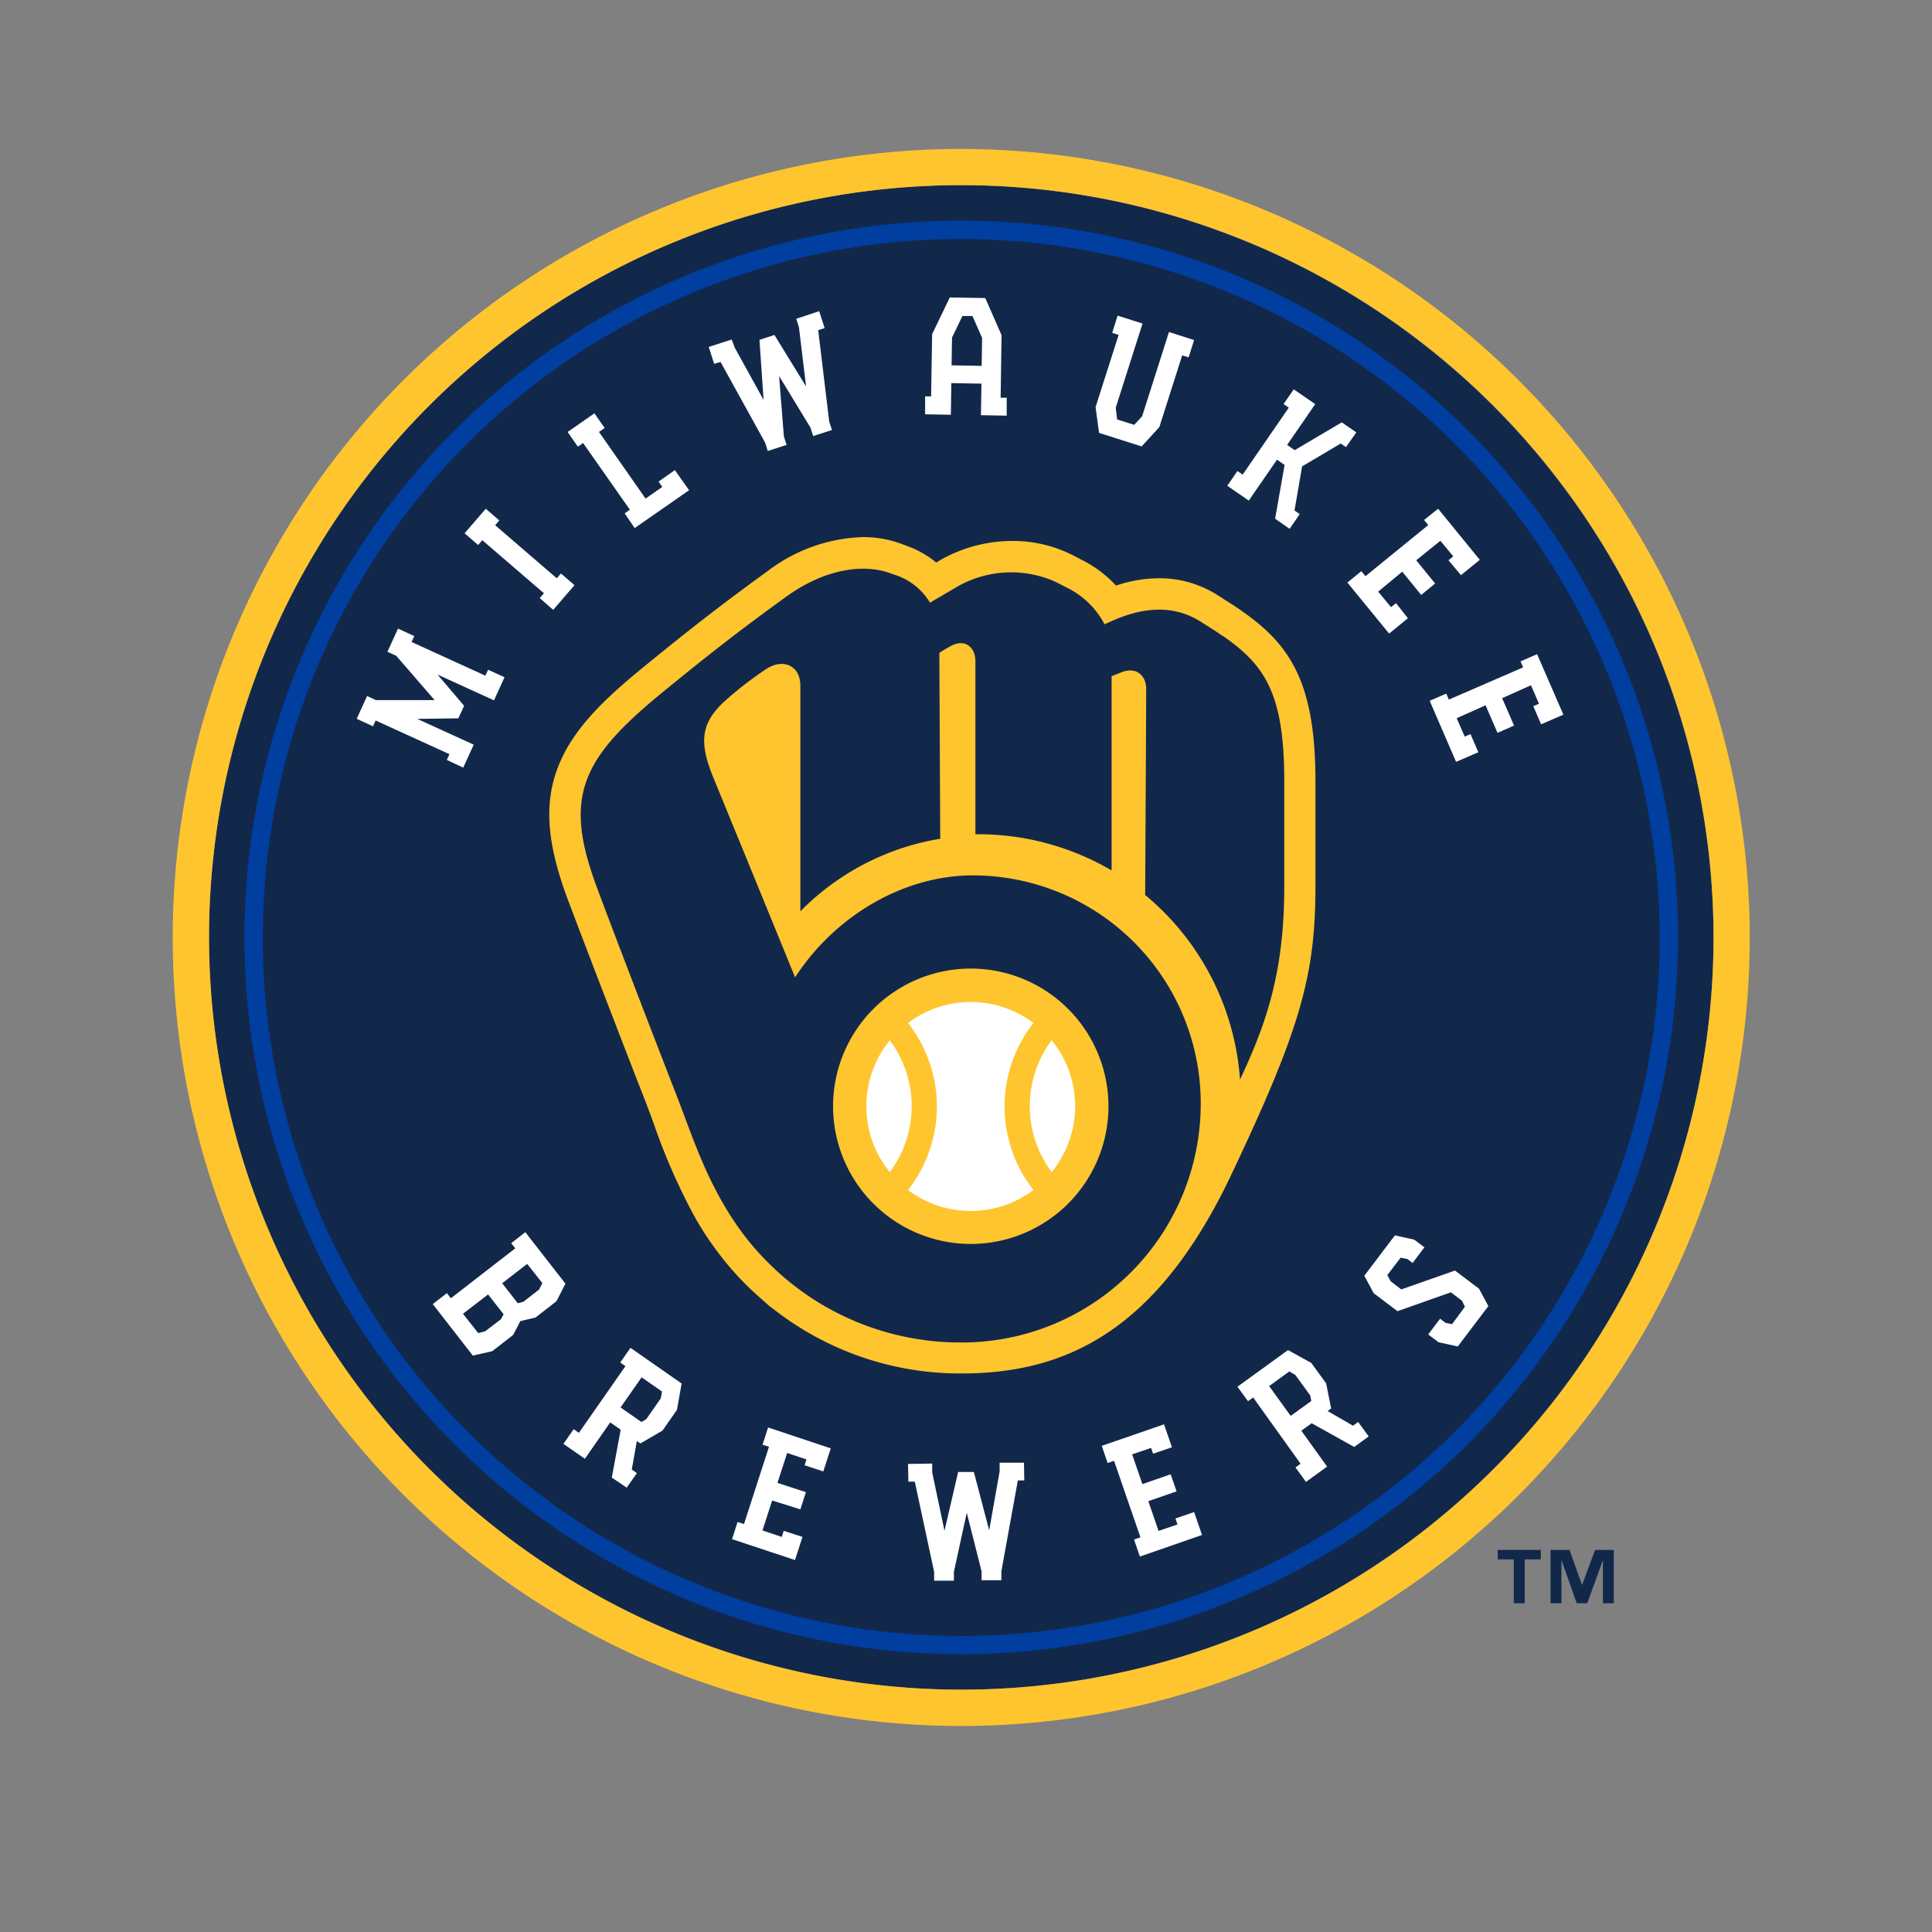 <svg xmlns="http://www.w3.org/2000/svg" viewBox="0 0 300 300"><rect x="0" y="0" width="300" height="300" fill="#808080" stroke="none"/><defs><style>.cls-1{fill:none;}.cls-2{fill:#12284b;}.cls-3{fill:#ffc52f;}.cls-4{fill:#003ea0;}.cls-5{fill:#fff;}</style></defs><title>milwaukee-brewers_1-svg</title><g id="Layer_2" data-name="Layer 2"><g id="Layer_17" data-name="Layer 17"><rect class="cls-1" width="300" height="300"/><path class="cls-2" d="M149.27,28.75a116.81,116.81,0,1,0,116.8,116.81A116.94,116.94,0,0,0,149.27,28.75Z"/><path class="cls-3" d="M149.27,23.13A122.44,122.44,0,1,0,271.7,145.56,122.57,122.57,0,0,0,149.27,23.13ZM32.46,145.56A116.81,116.81,0,1,1,149.27,262.37,116.94,116.94,0,0,1,32.46,145.56Z"/><path class="cls-4" d="M149.27,256.86A111.3,111.3,0,1,1,260.56,145.57,111.42,111.42,0,0,1,149.27,256.86Zm0-219.75A108.46,108.46,0,1,0,257.72,145.57,108.58,108.58,0,0,0,149.27,37.11Z"/><path class="cls-3" d="M204.26,121.24v16.38c0,13.67-2.23,21.95-13,44.65-11.3,23.9-25.24,31-41.92,31A47,47,0,0,1,119.76,203l-.07,0-1.86-1.66-.35-.31a44.92,44.92,0,0,1-6.11-6.72c-.15-.19-.29-.38-.43-.58a.86.86,0,0,1-.07-.1c-.11-.14-.21-.28-.31-.43a46.73,46.73,0,0,1-2.74-4.35c-.1-.16-.19-.33-.27-.49a96.91,96.91,0,0,1-6.08-14c-.43-1.18-.84-2.29-1.24-3.32C97.08,163,91,147.19,88,139.23,85,131,84.5,125.1,86.46,119.61c2.1-5.88,6.8-10.58,13.22-15.83s11.93-9.62,19.55-15.12A25.62,25.62,0,0,1,134,83.4a17.13,17.13,0,0,1,5.84,1l1.15.43a15.3,15.3,0,0,1,4.39,2.52c.13-.08.26-.15.37-.23A22.65,22.65,0,0,1,157.15,84,20.5,20.5,0,0,1,166,85.93c.58.28.91.45,1.3.65l.66.35a18.62,18.62,0,0,1,5.34,4A21,21,0,0,1,180,89.79a16.76,16.76,0,0,1,9.12,2.66l.66.42c1.27.81,1.91,1.21,2.9,1.9,7.51,5.2,11.58,11,11.58,26.47"/><path class="cls-2" d="M189.9,98.78c-1.06-.73-1.68-1.12-3.4-2.21-3.35-2.14-7.79-2.85-13.85-.14l-1.14.51a13.05,13.05,0,0,0-5.81-5.67c-.84-.43-1.08-.57-1.84-.94a16.82,16.82,0,0,0-15.61,1l-3.84,2.25a9.89,9.89,0,0,0-5.11-4.2L138.2,89c-4.1-1.49-10.09-.7-16.11,3.65-7.18,5.18-12.44,9.3-19.32,14.94-12.59,10.3-15.26,16.22-10.16,30,2.8,7.56,8.75,23,12.16,31.77,2,5,4,11.54,7.69,17.83h0c.34.57.68,1.15,1.05,1.71l.3.45a41.29,41.29,0,0,0,6.06,7.29l.58.55c.1.08.19.18.29.27h0a42.1,42.1,0,0,0,28.62,11,37.09,37.09,0,0,0,37.09-37.08v-.05a35.4,35.4,0,0,0-35.4-35.4c-10.62,0-21.29,6.15-27.59,15.83-2.67-6.55-8.4-20.56-12.71-31.06-2.32-5.65-1.79-8.51,1.75-11.8a56.52,56.52,0,0,1,6.46-5c2.5-1.68,5.32-.69,5.32,2.61v35A39.45,39.45,0,0,1,146,130.24l-.14-28.87c.63-.4,1.23-.76,1.68-1,2.29-1.32,3.92.15,3.92,2.28v26.89h.43a40.94,40.94,0,0,1,20.72,5.62V105l1.53-.61c2.29-.92,3.84.51,3.84,2.58s-.16,32-.16,32a41,41,0,0,1,14.73,28.67c4-8.54,6.87-16.5,6.87-29.95V121.24c0-13.64-3.09-18-9.48-22.46M150.74,150.4a21.38,21.38,0,1,1-21.38,21.38,21.38,21.38,0,0,1,21.38-21.38"/><path class="cls-5" d="M134.53,171.78a16.15,16.15,0,0,1,3.64-10.24,17.12,17.12,0,0,1,0,20.47,16.12,16.12,0,0,1-3.64-10.23m6.47,13a21,21,0,0,0,0-25.93,16.17,16.17,0,0,1,19.47,0,21,21,0,0,0,0,25.93,16.17,16.17,0,0,1-19.47,0M163.3,182a17.12,17.12,0,0,1,0-20.47,16.18,16.18,0,0,1,0,20.47"/><path class="cls-5" d="M71.17,111.54l-6.38.09,8.77,4-1.63,3.57L69.38,118l.41-.89-11.46-5.23-.41.9-2.53-1.16L57,108.08l1.37.63,9.11,0-5.95-6.88-1.37-.62,1.64-3.6,2.53,1.16-.42.92,11.46,5.23.42-.92,2.55,1.16-1.63,3.59-8.77-4,4.13,4.85Z"/><path class="cls-5" d="M75.43,79l2.1,1.81-.64.75,9.57,8.24.64-.75,2.11,1.81L85.9,94.7l-2.09-1.83.65-.75-9.57-8.24-.64.75-2.11-1.82Z"/><path class="cls-5" d="M102.26,74.78,104.79,73,107,76.12,98.55,82,97,79.71l.81-.56L90.54,68.79l-.81.57-1.59-2.28,4.16-2.9,1.59,2.28-.88.61,7.23,10.35,2.6-1.81Z"/><path class="cls-5" d="M127.2,48.32l.85,2.62-1,.33,1.71,14.19.43,1.31-2.92.94-.42-1.31-4.87-8,.74,9.38.42,1.3-2.92.95-.42-1.31-6.91-12.51-1,.28-.84-2.62,3.56-1.15L114.1,54l4.47,8.11-.64-9.34,2.32-.76,4.92,8-1.11-9.19-.42-1.32Z"/><path class="cls-5" d="M155.38,61.76l.94,0,0,2.78-4-.07.08-4.9-4.68-.08-.07,4.91-4-.07,0-2.78.93,0,.16-9.66,2.74-5.7,5.51.09,2.53,5.76Zm-2.88-9.29L151,49.07l-1.56,0-1.61,3.35-.07,4.31,4.67.08Z"/><path class="cls-5" d="M185.42,52.81l-.85,2.68-1-.31-3.55,11.14-2.75,3-6.61-2.1-.54-4L173.7,52l-1-.31.84-2.68,3.87,1.23-4.16,13.07.22,1.82,2.65.84,1.23-1.33,4.17-13.09Z"/><path class="cls-5" d="M208.35,65.58l2.26,1.56L209,69.43l-.81-.56-6,3.55-1.18,6.85.81.56-1.57,2.29L198,80.54l1.47-8.35-1.18-.81-4.38,6.35-3.34-2.3,1.58-2.29.81.56,7.16-10.4-.81-.56,1.58-2.28,3.34,2.29-4.37,6.34,1.18.81Z"/><path class="cls-5" d="M224.92,87l.74-.61-2-2.42L219.91,87l2.94,3.61-2.17,1.77-2.94-3.61L214,91.87l2,2.41.77-.62L218.62,96l-2.92,2.38-6.48-7.92,2.17-1.77.64.78,9.75-7.94-.65-.79L223.31,79l6.47,7.93-2.92,2.38Z"/><path class="cls-5" d="M238.09,109.66l.88-.39-1.24-2.86-4.48,2,1.85,4.26-2.57,1.12-1.85-4.27-4.49,2,1.25,2.86.9-.39,1.22,2.81-3.46,1.5L222,108.82l2.57-1.12.41.93,11.53-5-.4-.93,2.57-1.12,4.08,9.39-3.46,1.5Z"/><path class="cls-5" d="M73.42,210.5l-6.22-8,2.19-1.7.62.79,10-7.75-.63-.8,2.19-1.71,6.23,8-1.4,2.73-3.24,2.52-2.36.56-1.12,2.15-3.24,2.52Zm4.35-5.63.43-.79L75.79,201l-3.9,3,2.37,3,1.07-.28Zm4.09-8.61-3.88,3,2.41,3.1.86-.21,2.46-1.91.51-1Z"/><path class="cls-5" d="M98.1,228.19l.8.56L97.31,231,95,229.44,96.38,222l-1.63-1.13-3.93,5.65-3.33-2.32,1.59-2.28.81.57,7.23-10.36-.81-.56,1.59-2.28,7.94,5.54-.72,4.09-2.25,3.22-3.43,2-.55-.38Zm-1.74-9.64,3.24,2.26.76-.45,2.24-3.22.2-1.06-3.17-2.21Z"/><path class="cls-5" d="M124.94,227.53l.29-.91-3-1-1.51,4.64,4.42,1.44-.86,2.67L119.9,233l-1.51,4.65,3,1,.31-.94,2.91.94-1.16,3.59L113.67,239l.86-2.67,1,.32,3.88-12-1-.32.86-2.67L129,224.9l-1.16,3.58Z"/><path class="cls-5" d="M159,227.13l.05,2.75-1,0L155.49,244l0,1.38-3.07,0,0-1.38-2.3-9.1-2,9.17,0,1.38-3.07,0,0-1.38-3-14h-1l-.05-2.75,3.75-.06,0,1.37,1.91,9.07,2.12-9.13,2.44,0,2.38,9.05,1.62-9.12,0-1.37Z"/><path class="cls-5" d="M179.05,225.73l-.31-.9-2.94,1,1.59,4.62,4.39-1.52.92,2.65-4.39,1.52,1.59,4.62,2.94-1-.32-.93,2.9-1,1.23,3.56L177,241.7l-.91-2.65,1-.33-4.1-11.88-1,.33-.91-2.66,9.67-3.34,1.23,3.56Z"/><path class="cls-5" d="M210.09,221.38l.8-.58,1.64,2.25-2.25,1.63L203.67,221l-1.6,1.16,4,5.57-3.28,2.38-1.63-2.25.79-.58L194.59,217l-.8.58-1.64-2.25,7.85-5.69,3.62,2,2.3,3.17.78,3.9-.55.4Zm-9.67-1.52,3.2-2.32-.18-.87-2.3-3.17-.94-.54-3.13,2.27Z"/><path class="cls-5" d="M231.11,202.81l-4.75,6.27-3-.66-1.59-1.21,1.85-2.44.85.64,1,.21,2-2.71-.46-.94-1.72-1.3L217,203.6l-3.7-2.8-1.45-2.7,4.75-6.27,3,.66,1.58,1.19-1.83,2.43-.79-.6-1.07-.22L215.42,198l.52.95,1.65,1.27,8.34-2.93,3.73,2.82Z"/><polygon class="cls-2" points="232.56 242.14 235.06 242.14 235.06 248.95 236.76 248.95 236.76 242.14 239.26 242.14 239.26 240.67 232.56 240.67 232.56 242.14"/><polygon class="cls-2" points="245.68 246.07 245.64 246.07 243.71 240.67 240.77 240.67 240.77 248.95 242.46 248.95 242.46 242.36 242.51 242.36 244.83 248.95 246.47 248.95 248.86 242.36 248.9 242.36 248.9 248.95 250.59 248.95 250.59 240.67 247.69 240.67 245.68 246.07"/></g></g></svg>
